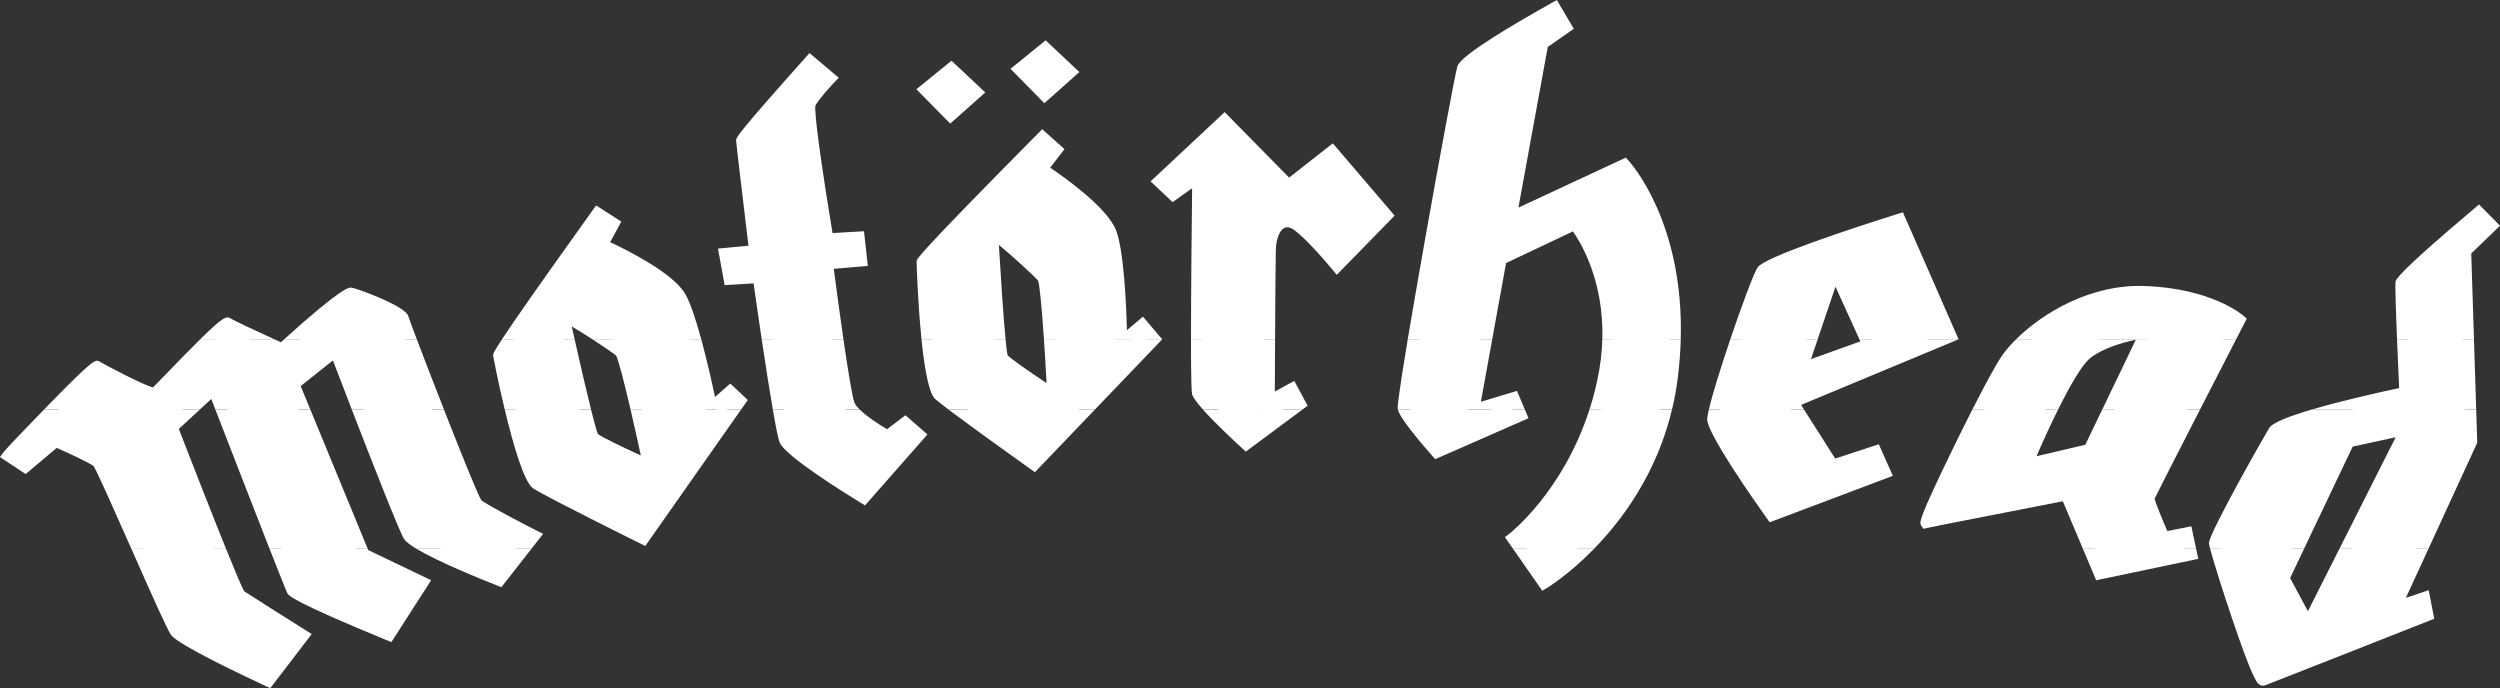 <svg xmlns="http://www.w3.org/2000/svg" fill="none" viewBox="0 0 109 30" height="30" width="109">
<rect x="0" y="0" width="109" height="30" fill="#333333" stroke="none"/>
<path fill="white" d="M96.362 23.928C96.516 24.517 96.977 25.95 97.245 26.748C98.217 29.651 98.415 29.784 98.51 29.848C98.584 29.899 98.674 29.911 98.756 29.881C99.017 29.787 105.663 27.162 105.946 27.051L106.134 26.977L105.89 25.733L104.896 26.067L105.881 23.928H101.998L100.625 26.649C100.368 26.168 99.93 25.349 99.85 25.201C99.88 25.14 100.125 24.627 100.456 23.93L96.362 23.928ZM90.815 23.928C91.123 24.66 91.393 25.3 91.393 25.3L95.844 24.366L95.751 23.928H90.815ZM65.969 23.928L67.242 25.757L67.437 25.642C67.459 25.629 68.388 25.067 69.498 23.93L65.969 23.928ZM18.159 23.928C19.12 24.506 21.012 25.268 21.692 25.535L21.861 25.601L23.17 23.928H18.159ZM11.753 23.928C12.176 25.005 12.49 25.794 12.534 25.875C12.579 25.958 12.713 26.209 16.877 27.919L17.065 27.996L18.797 25.298C18.797 25.298 16.213 24.059 16.056 23.983L16.033 23.928L11.753 23.928ZM5.729 23.928C6.699 26.125 7.301 27.473 7.463 27.69C7.793 28.132 10.719 29.51 11.607 29.922L11.786 30.003L13.591 27.644L13.368 27.505C12.683 27.073 10.929 25.968 10.645 25.779C10.555 25.629 10.251 24.907 9.855 23.927L5.729 23.928Z" clip-rule="evenodd" fill-rule="evenodd"></path>
<path fill="white" d="M100.798 17.853C99.846 18.135 99.088 18.422 98.941 18.654C98.822 18.841 96.3 23.258 96.311 23.684C96.311 23.72 96.33 23.806 96.362 23.928L100.455 23.929C101.239 22.284 102.509 19.614 102.577 19.472L104.452 19.064L101.998 23.929H105.88L108.008 19.303L107.962 17.853H100.798ZM85.995 17.853C85.659 18.515 85.36 19.125 85.208 19.436C83.614 22.704 83.676 22.791 83.769 22.922L83.865 23.058L84.036 23.017C84.195 22.976 87.582 22.314 89.94 21.856C90.015 22.034 90.442 23.047 90.815 23.928H95.751L95.544 22.946L94.496 23.155C94.239 22.563 93.983 21.925 93.939 21.744C94.077 21.458 94.936 19.777 95.923 17.852L91.659 17.853C91.273 18.658 90.955 19.318 90.919 19.392L88.792 19.892C89.031 19.335 89.373 18.578 89.734 17.851L85.995 17.853ZM74.507 17.853C74.458 18.059 74.432 18.211 74.434 18.293C74.451 18.924 76.439 21.765 77.049 22.62L77.157 22.772L82.528 20.747L81.916 19.37L80.015 19.994C79.872 19.77 79.023 18.434 78.653 17.853L74.507 17.853ZM69.302 17.853C68.143 21.459 65.822 23.26 65.796 23.279L65.613 23.419L65.969 23.928H69.498C70.751 22.647 72.234 20.634 72.9 17.855L69.302 17.853ZM60.946 17.853C60.947 17.86 60.948 17.863 60.949 17.867C61.053 18.28 62.13 19.517 62.459 19.888L62.575 20.02L66.644 18.235L66.483 17.854L60.946 17.853ZM52.445 17.853C52.956 18.425 53.749 19.17 54.168 19.554L54.316 19.691L56.792 17.853H52.445ZM41.351 17.853C42.51 18.727 44.83 20.379 44.95 20.465L45.123 20.587L47.742 17.853L41.351 17.853ZM33.694 17.853C33.821 18.588 33.93 19.14 33.995 19.296C34.24 19.882 36.77 21.459 37.539 21.929L37.715 22.036L40.437 18.942L39.478 18.105L38.675 18.713C38.288 18.488 37.779 18.147 37.481 17.855L33.694 17.853ZM22.006 17.853C22.363 19.345 22.848 21.035 23.248 21.296C23.834 21.675 27.779 23.628 27.947 23.711L28.134 23.804L32.313 17.854H27.492C27.637 18.482 27.792 19.174 27.94 19.857C27.062 19.457 26.219 19.046 26.068 18.922C26.015 18.807 25.906 18.405 25.768 17.853H22.006ZM15.337 17.853C16.215 20.123 17.403 23.157 17.615 23.497C17.689 23.616 17.887 23.764 18.159 23.928H23.169L23.68 23.276L23.419 23.144C22.867 22.865 21.378 22.095 20.986 21.813C20.829 21.564 20.085 19.716 19.355 17.855L15.337 17.853ZM9.389 17.853C9.93 19.25 11.01 22.034 11.753 23.928L16.033 23.929L13.53 17.853H9.389ZM1.922 17.853C1.142 18.652 0.226 19.613 0.145 19.727L0 19.928L1.119 20.669L2.474 19.527C3.18 19.839 3.949 20.21 4.081 20.323C4.23 20.545 5.048 22.393 5.708 23.884C5.715 23.9 5.722 23.916 5.729 23.931L9.855 23.929C9.244 22.416 8.412 20.292 7.796 18.701L8.717 17.854L1.922 17.853Z" clip-rule="evenodd" fill-rule="evenodd"></path>
<path fill="white" d="M104.511 14.816C104.546 15.65 104.582 16.477 104.602 16.92C103.618 17.131 102.042 17.487 100.798 17.855L107.962 17.853L107.865 14.816H104.511ZM93.119 14.816C92.918 15.236 92.216 16.694 91.659 17.855L95.923 17.853C96.436 16.852 96.984 15.786 97.483 14.816L93.119 14.816ZM87.879 14.816C87.651 15.041 87.462 15.263 87.317 15.466C87.023 15.875 86.473 16.915 85.995 17.855L89.734 17.854C90.232 16.849 90.769 15.903 91.131 15.615C91.683 15.176 92.557 14.933 93.098 14.818L87.879 14.816ZM75.434 14.816C75.036 15.989 74.66 17.193 74.507 17.851L78.653 17.853C78.601 17.77 78.557 17.702 78.528 17.654L85.344 14.815H81.081L81.112 14.884C80.774 15.006 79.551 15.445 78.959 15.658C79.025 15.464 79.127 15.163 79.244 14.816L75.434 14.816ZM69.86 14.816C69.844 15.353 69.78 15.925 69.651 16.534C69.554 16.998 69.436 17.438 69.302 17.855L72.9 17.854C73.008 17.406 73.095 16.937 73.155 16.447C73.225 15.878 73.265 15.335 73.28 14.818L69.86 14.816ZM61.374 14.816C60.929 17.483 60.93 17.775 60.946 17.853H66.482L66.14 17.044C66.14 17.044 65.032 17.377 64.567 17.516C64.621 17.22 64.833 16.05 65.057 14.816H61.374ZM51.927 14.816C51.927 15.592 51.932 16.251 51.944 16.679C51.951 16.955 51.961 17.134 51.974 17.186C52.009 17.323 52.192 17.566 52.446 17.851L56.793 17.853L57.013 17.69L56.43 16.606L55.582 17.073C55.584 16.591 55.588 15.739 55.593 14.815L51.927 14.816ZM40.179 14.816C40.303 16.022 40.492 17.142 40.769 17.391C40.868 17.48 41.077 17.644 41.351 17.851L47.742 17.853L50.652 14.816H45.517C45.558 15.415 45.596 16.062 45.63 16.702C44.828 16.171 44.06 15.633 43.931 15.486C43.907 15.398 43.877 15.157 43.844 14.816L40.179 14.816ZM33.214 14.816C33.368 15.845 33.544 16.978 33.694 17.852L37.482 17.853C37.373 17.747 37.293 17.647 37.256 17.56C37.166 17.346 36.977 16.188 36.777 14.818L33.214 14.816ZM25.865 14.816C26.321 15.111 26.747 15.404 26.865 15.506C26.962 15.684 27.21 16.648 27.492 17.856L32.313 17.854L32.604 17.439L31.841 16.722L31.174 17.308C31.059 16.763 30.838 15.761 30.581 14.816H25.865ZM21.873 14.816C21.494 15.389 21.496 15.445 21.497 15.49C21.498 15.511 21.707 16.614 22.006 17.855L25.768 17.853C25.562 17.026 25.293 15.86 25.059 14.816H21.873ZM8.706 14.816C8.209 15.306 7.636 15.899 7.212 16.338C6.986 16.571 6.773 16.792 6.672 16.892C6.252 16.793 4.55 15.893 4.365 15.777C4.16 15.65 4.111 15.62 2.112 17.657C2.05 17.721 1.987 17.787 1.922 17.853L8.717 17.853L9.213 17.396C9.262 17.524 9.322 17.678 9.389 17.853H13.53L13.11 16.833C13.312 16.672 14.168 15.99 14.515 15.715C14.684 16.157 14.986 16.943 15.338 17.853H19.356C18.915 16.73 18.479 15.601 18.182 14.817L12.366 14.816C12.327 14.85 12.289 14.886 12.249 14.921C12.17 14.886 12.091 14.85 12.012 14.814L8.706 14.816Z" clip-rule="evenodd" fill-rule="evenodd"></path>
<path fill="white" d="M45.424 1.892L44.058 3.002L45.534 4.499L47.061 3.141L45.59 1.758L45.424 1.892ZM41.32 2.782L39.955 3.891L41.43 5.389L42.957 4.031L41.486 2.647L41.32 2.782ZM107.866 14.816L107.746 11.052C107.88 10.924 109 9.841 109 9.841L108.086 8.915L107.913 9.061C104.493 11.947 104.457 12.194 104.443 12.299C104.435 12.363 104.437 12.622 104.447 12.992C104.459 13.476 104.485 14.149 104.512 14.816H107.866ZM93.098 14.816C93.106 14.815 93.115 14.814 93.122 14.812C93.121 14.814 93.121 14.816 93.119 14.817L97.483 14.816C97.618 14.556 97.747 14.302 97.873 14.059L97.959 13.893L97.817 13.77C97.761 13.72 96.415 12.571 93.506 12.469C91.113 12.386 89.014 13.68 87.879 14.815L93.098 14.816ZM79.243 14.816C79.509 14.034 79.851 13.02 80.027 12.5L81.08 14.816H85.344L85.395 14.795L82.967 9.255L82.757 9.321C80.597 10.003 76.927 11.214 76.63 11.661C76.467 11.905 75.934 13.337 75.433 14.814L79.243 14.816ZM65.057 14.816C65.339 13.255 65.641 11.592 65.664 11.469L68.58 10.089C68.896 10.54 69.802 12.018 69.862 14.294C69.867 14.464 69.867 14.639 69.86 14.818L73.28 14.816C73.428 9.708 71.113 7.121 71.004 7.002L70.884 6.872L66.203 9.052C66.348 8.254 67.45 2.224 67.483 2.047L68.618 1.255L67.88 0.003L67.672 0.118C66.204 0.936 63.714 2.382 63.547 2.879C63.453 3.156 62.746 6.986 62.143 10.376C61.799 12.32 61.551 13.754 61.374 14.814L65.057 14.816ZM55.593 14.816C55.602 13.215 55.614 11.399 55.625 10.919C55.637 10.369 55.807 10.063 55.962 9.96C56.052 9.9 56.154 9.892 56.273 9.939C56.617 10.069 57.582 11.134 58.111 11.774L58.283 11.982L60.806 9.401L58.111 6.249L56.206 7.743C55.933 7.466 53.395 4.888 53.395 4.888L50.165 7.908L51.126 8.813L51.977 8.207C51.961 9.59 51.927 12.652 51.928 14.818L55.593 14.816ZM43.844 14.816C43.75 13.844 43.632 12.057 43.551 10.679C44.092 11.115 45.088 12.031 45.261 12.237C45.332 12.437 45.429 13.506 45.518 14.819L50.653 14.816L50.673 14.794L49.832 13.807L49.135 14.397C49.106 13.338 49.005 10.937 48.661 10.044C48.282 9.058 46.427 7.742 45.788 7.31L46.411 6.501L45.44 5.632L45.278 5.797C39.997 11.132 39.977 11.284 39.964 11.384C39.96 11.411 40.012 13.193 40.18 14.816L43.844 14.816ZM36.778 14.816C36.63 13.803 36.476 12.671 36.353 11.72L37.837 11.595L37.67 10.082L36.299 10.162C35.922 7.914 35.564 5.472 35.546 4.767C35.543 4.694 35.546 4.641 35.551 4.608C35.684 4.342 36.201 3.774 36.393 3.574L36.569 3.39L35.295 2.313L35.138 2.489C32.089 5.9 32.092 6.009 32.094 6.125C32.098 6.247 32.476 9.405 32.633 10.715L31.304 10.838L31.595 12.431C31.595 12.431 32.553 12.373 32.857 12.355C32.921 12.808 33.056 13.758 33.214 14.816H36.778ZM25.059 14.816C25.014 14.616 24.971 14.421 24.929 14.234C25.184 14.381 25.532 14.598 25.865 14.815L30.581 14.816C30.357 13.991 30.106 13.209 29.873 12.81C29.342 11.896 27.301 10.884 26.603 10.558L27.089 9.662L25.991 8.956L25.856 9.144C23.425 12.538 22.348 14.089 21.873 14.814L25.059 14.816ZM18.182 14.816C17.97 14.257 17.828 13.873 17.805 13.793C17.701 13.339 15.52 12.563 15.33 12.541C15.219 12.528 14.926 12.499 12.366 14.815L18.182 14.816ZM12.012 14.816C11.093 14.395 10.184 13.968 10.076 13.897C9.877 13.756 9.722 13.821 8.776 14.749C8.753 14.771 8.73 14.794 8.706 14.817L12.012 14.816Z" clip-rule="evenodd" fill-rule="evenodd"></path>
<path fill="white" d="M100.195 23.303L99.298 25.188L100.627 27.674L102.832 23.303L105.612 23.303L103.978 26.854L105.509 26.339C105.537 26.481 105.547 26.535 105.57 26.652C104.551 27.055 99.677 28.979 98.733 29.346C98.316 28.583 96.881 24.174 96.79 23.658C96.808 23.596 96.861 23.474 96.941 23.305L100.195 23.303ZM94.033 23.303C94.061 23.366 94.089 23.431 94.119 23.499L94.197 23.677L95.158 23.486L95.26 23.969L91.675 24.723L91.077 23.303L94.033 23.303ZM69.398 23.303C68.518 24.252 67.719 24.841 67.368 25.08C67.171 24.798 66.445 23.756 66.26 23.489C66.317 23.441 66.388 23.378 66.468 23.304L69.398 23.303ZM22.715 23.303C22.794 23.344 22.866 23.381 22.929 23.413L21.691 24.995C20.172 24.391 18.515 23.635 18.103 23.303L22.715 23.303ZM15.253 23.303L15.667 24.31L18.086 25.47L16.865 27.372C15.076 26.633 13.185 25.797 12.941 25.599C12.863 25.425 12.509 24.529 12.03 23.304L15.253 23.303ZM9.08 23.303C10.168 26.016 10.268 26.087 10.319 26.122C10.472 26.23 12.244 27.347 12.876 27.745L11.625 29.378C9.877 28.562 8.025 27.613 7.843 27.378C7.7 27.187 6.837 25.234 6.142 23.665C6.087 23.541 6.034 23.421 5.983 23.305L9.08 23.303Z" clip-rule="evenodd" fill-rule="evenodd"></path>
<path fill="white" d="M107.448 17.228L107.509 19.181L105.612 23.303L102.832 23.303L105.33 18.351L102.229 19.027L100.195 23.303H96.942C97.451 22.242 99.028 19.376 99.341 18.884C99.599 18.591 102.368 17.857 104.893 17.32L105.095 17.278L105.092 17.228L107.448 17.228ZM89.482 17.228C88.832 18.481 88.252 19.869 88.149 20.118L87.97 20.551L91.248 19.781L92.475 17.228H95.675C94.533 19.453 93.475 21.525 93.449 21.611C93.442 21.631 93.436 21.652 93.437 21.692C93.44 21.823 93.533 22.155 94.033 23.303L91.077 23.303L90.225 21.283L90.03 21.321C89.516 21.421 85.631 22.177 84.322 22.44C84.716 21.505 85.94 18.944 86.842 17.226L89.482 17.228ZM78.227 17.228L77.802 17.405L79.797 20.543L81.639 19.938C81.715 20.109 81.783 20.262 81.867 20.452C81.452 20.608 77.638 22.046 77.326 22.163C76.13 20.472 74.922 18.585 74.909 18.253C74.905 18.126 75.002 17.744 75.154 17.225L78.227 17.228ZM72.525 17.228C71.987 19.971 70.616 21.985 69.398 23.302L66.468 23.303C67.271 22.562 69.108 20.57 69.971 17.229L72.525 17.228ZM64.113 17.228L63.94 18.178C63.94 18.178 65.528 17.7 65.852 17.604C65.91 17.74 65.942 17.817 66.004 17.96C65.636 18.121 62.977 19.288 62.695 19.411C62.101 18.731 61.479 17.942 61.415 17.736C61.415 17.674 61.436 17.498 61.475 17.231L64.113 17.228ZM55.085 17.228C55.084 17.367 55.084 17.449 55.084 17.456L55.081 17.866C55.081 17.866 55.96 17.384 56.224 17.237L56.38 17.526C56.113 17.725 54.602 18.845 54.341 19.04C53.617 18.366 52.854 17.603 52.558 17.229L55.085 17.228ZM45.583 17.228C45.642 17.267 45.7 17.304 45.755 17.339L46.153 17.598L46.135 17.228H47.638L45.051 19.928C44.418 19.474 42.2 17.887 41.357 17.231L45.583 17.228ZM36.674 17.228C36.722 17.465 36.765 17.637 36.799 17.719C37.058 18.337 38.411 19.1 38.565 19.186L38.703 19.262L39.446 18.701C39.554 18.794 39.623 18.854 39.744 18.961C39.484 19.257 37.835 21.131 37.61 21.386C36.142 20.481 34.554 19.376 34.433 19.087C34.369 18.933 34.235 18.208 34.074 17.226L36.674 17.228ZM25.111 17.228C25.403 18.44 25.593 19.101 25.679 19.201C25.868 19.424 27.32 20.088 28.168 20.465L28.602 20.658L28.504 20.196C28.248 18.994 28.027 18.003 27.84 17.227L30.656 17.228C30.727 17.563 30.771 17.777 30.773 17.786L30.855 18.197L31.821 17.349C31.884 17.408 31.897 17.42 31.958 17.477C31.739 17.789 28.185 22.849 27.966 23.162C27.158 22.761 23.996 21.187 23.504 20.868C23.229 20.658 22.706 18.735 22.348 17.228H25.111ZM18.589 17.228C19.449 19.459 20.464 22.008 20.658 22.153C20.984 22.399 22.077 22.974 22.715 23.304L18.103 23.303C18.061 23.271 18.033 23.241 18.018 23.217C17.839 22.93 16.668 19.954 15.615 17.23L18.589 17.228ZM12.749 17.228L15.252 23.303L12.029 23.303C11.348 21.566 10.416 19.164 9.665 17.225L12.749 17.228ZM6.234 17.228C6.706 17.415 6.809 17.374 6.909 17.295C6.925 17.284 6.947 17.263 6.982 17.229L8.647 17.228L7.215 18.545L7.274 18.696C8.068 20.75 8.651 22.232 9.08 23.303H5.983C4.804 20.644 4.532 20.066 4.414 19.955C4.177 19.732 2.905 19.168 2.521 19.001L2.382 18.939L1.074 20.041C0.953 19.961 0.855 19.897 0.696 19.791C1.133 19.315 2.289 18.118 3.181 17.23L6.234 17.228Z" clip-rule="evenodd" fill-rule="evenodd"></path>
<path fill="white" d="M3.181 17.228C3.652 16.762 4.05 16.379 4.229 16.234C4.454 16.357 4.917 16.604 5.369 16.828C5.749 17.015 6.027 17.143 6.234 17.226L3.181 17.228ZM107.351 14.19L107.448 17.228H105.093L105.085 17.075C105.048 16.232 105 15.124 104.963 14.191L107.351 14.19ZM97.238 14.19C96.765 15.11 96.211 16.187 95.675 17.23L92.475 17.228L93.935 14.191L97.238 14.19ZM93.781 14.19L93.503 14.227C93.432 14.236 91.761 14.462 90.817 15.214C90.433 15.52 89.94 16.339 89.482 17.227L86.842 17.228C87.208 16.529 87.52 15.971 87.702 15.717C87.994 15.31 88.585 14.722 89.381 14.19H93.781ZM78.925 14.19L78.169 16.424L81.758 15.134L81.329 14.191L84.602 14.19L84.744 14.514L78.227 17.228H75.154C75.398 16.4 75.786 15.229 76.148 14.193L78.925 14.19ZM72.788 14.19C72.796 14.865 72.759 15.589 72.664 16.362C72.627 16.66 72.581 16.949 72.525 17.231L69.971 17.228C70.024 17.026 70.073 16.819 70.117 16.606C70.299 15.737 70.361 14.939 70.343 14.219C70.343 14.209 70.342 14.198 70.342 14.187L72.788 14.19ZM64.663 14.19L64.113 17.228H61.476C61.564 16.616 61.743 15.515 61.966 14.188L64.663 14.19ZM55.102 14.19C55.094 15.464 55.087 16.722 55.085 17.226L52.558 17.228C52.491 17.145 52.448 17.08 52.435 17.041C52.426 16.998 52.42 16.878 52.416 16.697C52.403 16.218 52.399 15.306 52.403 14.188L55.102 14.19ZM48.633 14.19C48.636 14.279 48.638 14.36 48.64 14.433C48.647 14.707 48.649 14.879 48.649 14.886L48.655 15.4L49.766 14.46L50.012 14.75L47.638 17.228H46.135L46.129 17.127C46.071 15.951 46.013 14.973 45.954 14.194L48.633 14.19ZM43.293 14.19C43.371 15.101 43.439 15.607 43.498 15.704C43.638 15.935 44.795 16.713 45.583 17.228L41.357 17.228C41.234 17.135 41.141 17.059 41.085 17.01C40.895 16.809 40.721 15.498 40.602 14.189L43.293 14.19ZM36.192 14.19C36.353 15.332 36.536 16.546 36.674 17.226L34.075 17.228C33.93 16.345 33.763 15.257 33.605 14.188L36.192 14.19ZM29.895 14.19C30.204 15.197 30.499 16.5 30.656 17.229L27.84 17.228C27.534 15.951 27.322 15.254 27.206 15.145C27.07 15.017 26.442 14.592 25.914 14.253C25.882 14.233 25.851 14.213 25.82 14.193L29.895 14.19ZM24.418 14.19C24.691 15.431 24.922 16.444 25.111 17.228H22.349C22.157 16.423 22.013 15.737 21.98 15.495C22.062 15.343 22.39 14.856 22.851 14.19H24.418ZM17.437 14.19C17.638 14.732 18.087 15.927 18.589 17.229L15.615 17.228C15.342 16.522 15.077 15.831 14.84 15.209L14.721 14.899L12.514 16.657L12.749 17.228L9.665 17.228C9.619 17.105 9.573 16.985 9.527 16.869L9.4 16.536L8.647 17.228L6.982 17.228C7.07 17.144 7.235 16.973 7.552 16.645C8.156 16.02 9.519 14.61 9.909 14.333C10.35 14.565 11.727 15.192 12.182 15.399L12.329 15.466L12.448 15.357C12.882 14.961 13.341 14.555 13.763 14.193L17.437 14.19Z" clip-rule="evenodd" fill-rule="evenodd"></path>
<path fill="white" d="M41.452 3.262L42.232 3.995C42.011 4.192 41.644 4.519 41.442 4.698C41.25 4.502 40.875 4.122 40.662 3.905C40.891 3.718 41.259 3.419 41.452 3.262ZM45.556 2.373C45.742 2.547 46.116 2.9 46.336 3.106C46.114 3.303 45.746 3.63 45.546 3.808C45.354 3.612 44.98 3.232 44.765 3.016C44.995 2.829 45.362 2.531 45.556 2.373ZM104.963 14.19C104.944 13.67 104.928 13.204 104.918 12.867C104.912 12.62 104.909 12.449 104.912 12.372C105.1 12.103 106.602 10.769 108.045 9.546C108.147 9.649 108.197 9.7 108.304 9.808L107.245 10.831L107.351 14.191L104.963 14.19ZM89.381 14.19C90.448 13.479 91.886 12.868 93.478 12.923C95.678 13.001 96.932 13.716 97.338 13.995C97.306 14.059 97.272 14.123 97.238 14.188L93.935 14.19L93.945 14.169L93.781 14.19H89.381ZM76.148 14.19C76.551 13.039 76.922 12.053 77.025 11.9C77.273 11.646 80.062 10.653 82.687 9.819L84.603 14.191L81.329 14.19L79.952 11.157L78.925 14.19H76.148ZM61.966 14.19C62.675 9.986 63.832 3.515 63.997 3.005C64.146 2.733 65.956 1.604 67.692 0.628C67.791 0.796 67.87 0.931 67.965 1.09L67.031 1.742L65.549 9.857C65.549 9.857 70.426 7.585 70.747 7.436C71.169 7.978 72.683 10.176 72.783 13.971C72.785 14.043 72.787 14.115 72.788 14.188L70.341 14.19C70.256 11.331 68.903 9.692 68.831 9.607L68.71 9.464L65.22 11.116L64.662 14.19L61.966 14.19ZM52.403 14.19C52.408 12.249 52.433 9.691 52.457 7.711L52.464 7.235L51.159 8.165C51.053 8.064 50.984 8.001 50.86 7.884L53.371 5.536C53.665 5.836 56.154 8.363 56.154 8.363L58.034 6.889C58.284 7.181 59.907 9.08 60.143 9.353L58.303 11.237C57.876 10.732 56.916 9.647 56.438 9.465C56.172 9.363 55.904 9.388 55.681 9.535C55.339 9.762 55.143 10.242 55.13 10.883C55.12 11.307 55.11 12.759 55.101 14.191L52.403 14.19ZM40.602 14.19C40.51 13.185 40.449 12.183 40.437 11.685C40.434 11.59 40.433 11.521 40.435 11.465C40.735 11.072 43.51 8.235 45.451 6.272L45.745 6.535L45.078 7.402L45.297 7.543C45.993 7.991 47.871 9.34 48.198 10.19C48.494 10.959 48.598 13.082 48.633 14.191L45.954 14.19C45.852 12.821 45.75 12.064 45.651 11.936C45.537 11.788 44.985 11.27 44.517 10.854C43.429 9.887 43.342 9.92 43.196 9.974C43.089 10.013 43.023 10.116 43.031 10.231C43.128 11.954 43.215 13.277 43.293 14.192L40.602 14.19ZM33.605 14.19C33.495 13.437 33.388 12.696 33.296 12.043L33.265 11.822L31.986 11.899C31.948 11.7 31.907 11.474 31.865 11.242C32.202 11.21 33.163 11.122 33.163 11.122L33.134 10.877C32.926 9.152 32.622 6.595 32.575 6.147C32.806 5.818 34.301 4.115 35.332 2.96C35.501 3.102 35.681 3.254 35.857 3.403C35.621 3.661 35.224 4.117 35.095 4.392C35.066 4.448 35.058 4.582 35.063 4.778C35.089 5.76 35.484 8.29 35.844 10.428L35.881 10.641C35.881 10.641 36.91 10.581 37.228 10.562L37.29 11.132L35.796 11.257L35.829 11.506C35.862 11.765 36.013 12.934 36.191 14.193L33.605 14.19ZM22.851 14.19C23.72 12.935 25.06 11.048 26.108 9.584L26.44 9.798L25.919 10.757L26.158 10.863C26.917 11.196 28.986 12.236 29.443 13.024C29.588 13.271 29.743 13.695 29.895 14.19L25.82 14.19C24.683 13.47 24.602 13.515 24.471 13.59C24.371 13.645 24.323 13.759 24.348 13.87C24.371 13.978 24.394 14.084 24.418 14.188L22.851 14.19ZM13.763 14.19C14.491 13.569 15.108 13.077 15.298 13C15.636 13.069 17.141 13.734 17.343 13.934C17.361 13.985 17.393 14.072 17.437 14.19H13.763V14.19Z" clip-rule="evenodd" fill-rule="evenodd"></path>
</svg>
